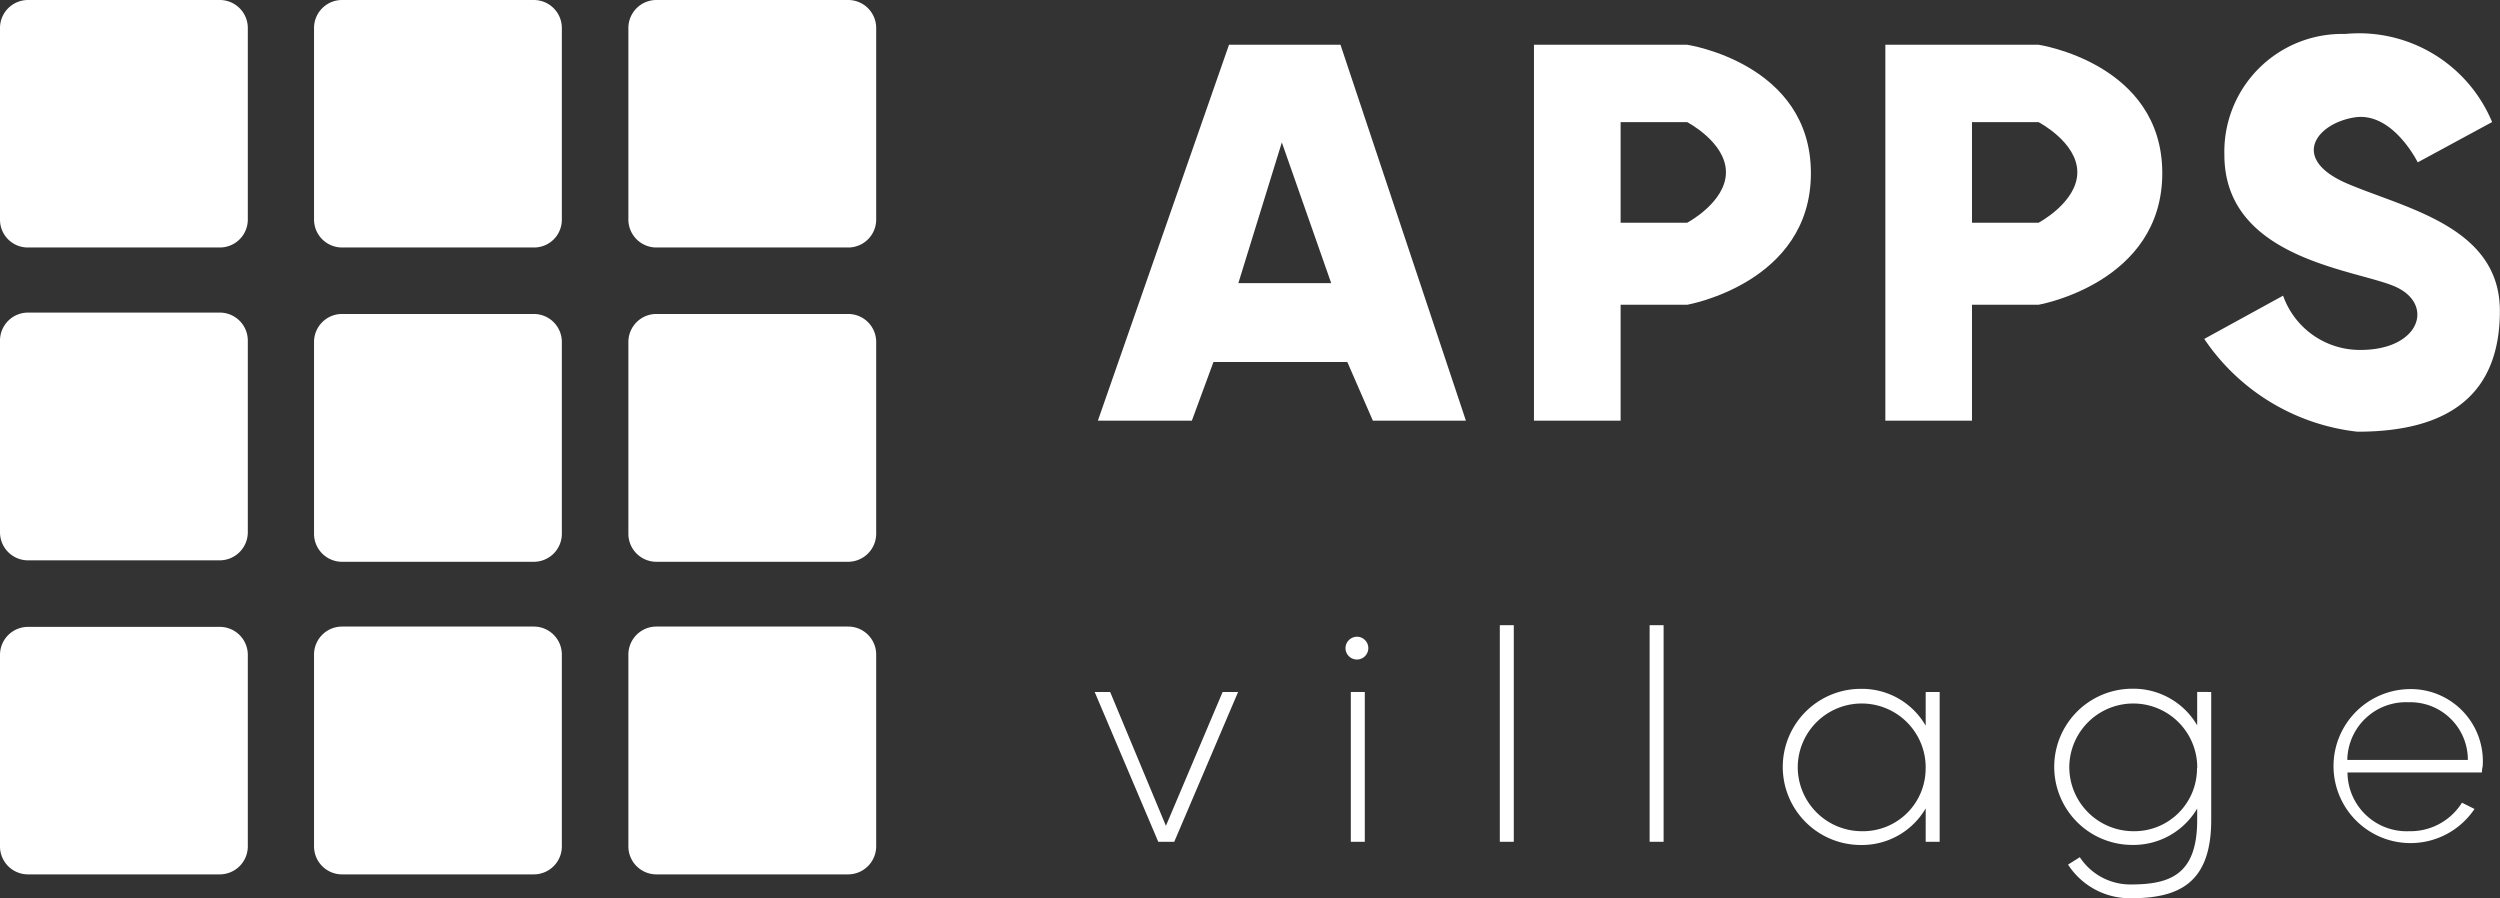 <svg xmlns="http://www.w3.org/2000/svg" width="39.9" height="14.336" viewBox="0 0 39.9 14.336">
    <rect x="0" y="0" width="39.9" height="14.336" fill="#333333" stroke="none"/>
    <defs>
        <style>
            .cls-1{fill:#fff}
        </style>
    </defs>
    <g id="logoWhite" transform="translate(329 -1216)">
        <g id="Group_10" data-name="Group 10" transform="translate(-329 1216)">
            <g id="Group_7" data-name="Group 7">
                <path id="Path_9" d="M259.408 259.154h-3.061a.447.447 0 0 1-.447-.447v-3.061a.447.447 0 0 1 .447-.447h3.061a.447.447 0 0 1 .447.447v3.061a.449.449 0 0 1-.447.447z" class="cls-1" data-name="Path 9" transform="translate(-245.871 -245.199)"/>
                <path id="Path_10" d="M131.408 259.154h-3.061a.447.447 0 0 1-.447-.447v-3.061a.447.447 0 0 1 .447-.447h3.061a.447.447 0 0 1 .447.447v3.061a.447.447 0 0 1-.447.447z" class="cls-1" data-name="Path 10" transform="translate(-122.888 -245.199)"/>
                <path id="Path_11" d="M3.508 259.25H.447a.446.446 0 0 1-.447-.442v-3.061a.447.447 0 0 1 .447-.447h3.061a.447.447 0 0 1 .447.447v3.061a.448.448 0 0 1-.447.442z" class="cls-1" data-name="Path 11" transform="translate(0 -245.295)"/>
                <path id="Path_12" d="M259.408 131.854h-3.061a.447.447 0 0 1-.447-.447v-3.061a.447.447 0 0 1 .447-.447h3.061a.447.447 0 0 1 .447.447v3.061a.449.449 0 0 1-.447.447z" class="cls-1" data-name="Path 12" transform="translate(-245.871 -122.888)"/>
                <path id="Path_13" d="M131.408 131.854h-3.061a.447.447 0 0 1-.447-.447v-3.061a.447.447 0 0 1 .447-.447h3.061a.447.447 0 0 1 .447.447v3.061a.447.447 0 0 1-.447.447z" class="cls-1" data-name="Path 13" transform="translate(-122.888 -122.888)"/>
                <path id="Path_14" d="M3.508 131.254H.447a.447.447 0 0 1-.447-.446v-3.061a.447.447 0 0 1 .447-.447h3.061a.447.447 0 0 1 .447.447v3.061a.449.449 0 0 1-.447.446z" class="cls-1" data-name="Path 14" transform="translate(0 -122.311)"/>
                <path id="Path_15" d="M259.408 3.95h-3.061a.447.447 0 0 1-.447-.45V.447a.447.447 0 0 1 .447-.447h3.061a.447.447 0 0 1 .447.447v3.061a.446.446 0 0 1-.447.442z" class="cls-1" data-name="Path 15" transform="translate(-245.871)"/>
                <path id="Path_16" d="M131.408 3.95h-3.061a.447.447 0 0 1-.447-.45V.447a.447.447 0 0 1 .447-.447h3.061a.447.447 0 0 1 .447.447v3.061a.443.443 0 0 1-.447.442z" class="cls-1" data-name="Path 16" transform="translate(-122.888)"/>
                <path id="Path_17" d="M3.508 3.95H.447A.443.443 0 0 1 0 3.508V.447A.447.447 0 0 1 .447 0h3.061a.447.447 0 0 1 .447.447v3.061a.446.446 0 0 1-.447.442z" class="cls-1" data-name="Path 17"/>
            </g>
            <g id="Group_8" data-name="Group 8" transform="translate(17.522 .54)">
                <path id="Path_18" d="M450.972 18.2h-1.779l-2.093 6h1.5l.345-.937h2.136l.408.937h1.485zm-1.63 3.805l.694-2.246.788 2.246z" class="cls-1" data-name="Path 18" transform="translate(-447.1 -18.026)"/>
                <path id="Path_19" d="M627.145 18.2H624.7v6h1.383v-1.85h1.062s1.975-.345 1.975-2.1-1.975-2.05-1.975-2.05zm0 2.841h-1.062v-1.606h1.062s.619.321.619.8-.619.806-.619.806z" class="cls-1" data-name="Path 19" transform="translate(-617.74 -18.026)"/>
                <path id="Path_20" d="M770.245 18.2H767.8v6h1.383v-1.85h1.062s1.975-.345 1.975-2.1-1.975-2.05-1.975-2.05zm0 2.841h-1.062v-1.606h1.062s.619.321.619.8-.619.806-.619.806z" class="cls-1" data-name="Path 20" transform="translate(-755.232 -18.026)"/>
                <path id="Path_21" d="M902.293 15.175l-1.187.643s-.4-.815-1.011-.717-1.039.666-.1 1.062 2.422.69 2.422 2.026-.815 1.928-2.273 1.928a3.4 3.4 0 0 1-2.445-1.481l1.258-.69a1.3 1.3 0 0 0 1.234.866c.964 0 1.187-.741.545-1.015s-2.716-.443-2.716-2.1a1.88 1.88 0 0 1 1.928-1.928 2.3 2.3 0 0 1 2.345 1.406z" class="cls-1" data-name="Path 21" transform="translate(-880.041 -13.767)"/>
            </g>
            <g id="Group_9" data-name="Group 9" transform="translate(17.471 9.978)">
                <path id="Path_22" d="M448.089 281.8l-1.019 2.391h-.255L445.8 281.8h.247l.89 2.136.905-2.136z" class="cls-1" data-name="Path 22" transform="translate(-445.8 -280.734)"/>
                <path id="Path_23" d="M550.1 281.8h.223v2.391h-.223z" class="cls-1" data-name="Path 23" transform="translate(-546.012 -280.734)"/>
                <path id="Path_24" d="M610.8 254.6h.223v3.457h-.223z" class="cls-1" data-name="Path 24" transform="translate(-604.334 -254.6)"/>
                <path id="Path_25" d="M671.8 254.6h.223v3.457h-.223z" class="cls-1" data-name="Path 25" transform="translate(-662.943 -254.6)"/>
                <path id="Path_26" d="M728.793 280.551v2.391h-.223v-.533a1.178 1.178 0 0 1-1.035.584 1.246 1.246 0 0 1 0-2.492 1.173 1.173 0 0 1 1.035.588v-.537zm-.223 1.215a1.021 1.021 0 1 0-2.042-.02 1.024 1.024 0 0 0 1.019 1.027 1 1 0 0 0 1.022-1.007z" class="cls-1" data-name="Path 26" transform="translate(-715.307 -279.485)"/>
                <path id="Path_27" d="M839.2 280.551v2.042c0 1.015-.521 1.25-1.285 1.25a1.175 1.175 0 0 1-1-.537l.188-.118a.963.963 0 0 0 .815.435c.631 0 1.058-.161 1.058-1.027v-.184a1.182 1.182 0 0 1-1.035.58 1.246 1.246 0 0 1 0-2.493 1.178 1.178 0 0 1 1.035.584v-.533zm-.223 1.215a1.021 1.021 0 1 0-2.042-.02 1.024 1.024 0 0 0 1.019 1.027 1 1 0 0 0 1.019-1.007z" class="cls-1" data-name="Path 27" transform="translate(-821.38 -279.485)"/>
                <path id="Path_28" d="M952.571 281.932h-2.144a.944.944 0 0 0 .984.937.969.969 0 0 0 .843-.455l.2.1a1.229 1.229 0 1 1-1.042-1.913 1.15 1.15 0 0 1 1.172 1.238c-.009.027-.009.061-.013.093zm-.223-.2a.918.918 0 0 0-.948-.921.936.936 0 0 0-.976.921z" class="cls-1" data-name="Path 28" transform="translate(-930.432 -279.581)"/>
                <path id="Path_29" d="M547.958 259.453a.186.186 0 0 1 .184-.157.182.182 0 1 1-.184.157z" class="cls-1" data-name="Path 29" transform="translate(-543.953 -259.112)"/>
            </g>
        </g>
    </g>
</svg>
